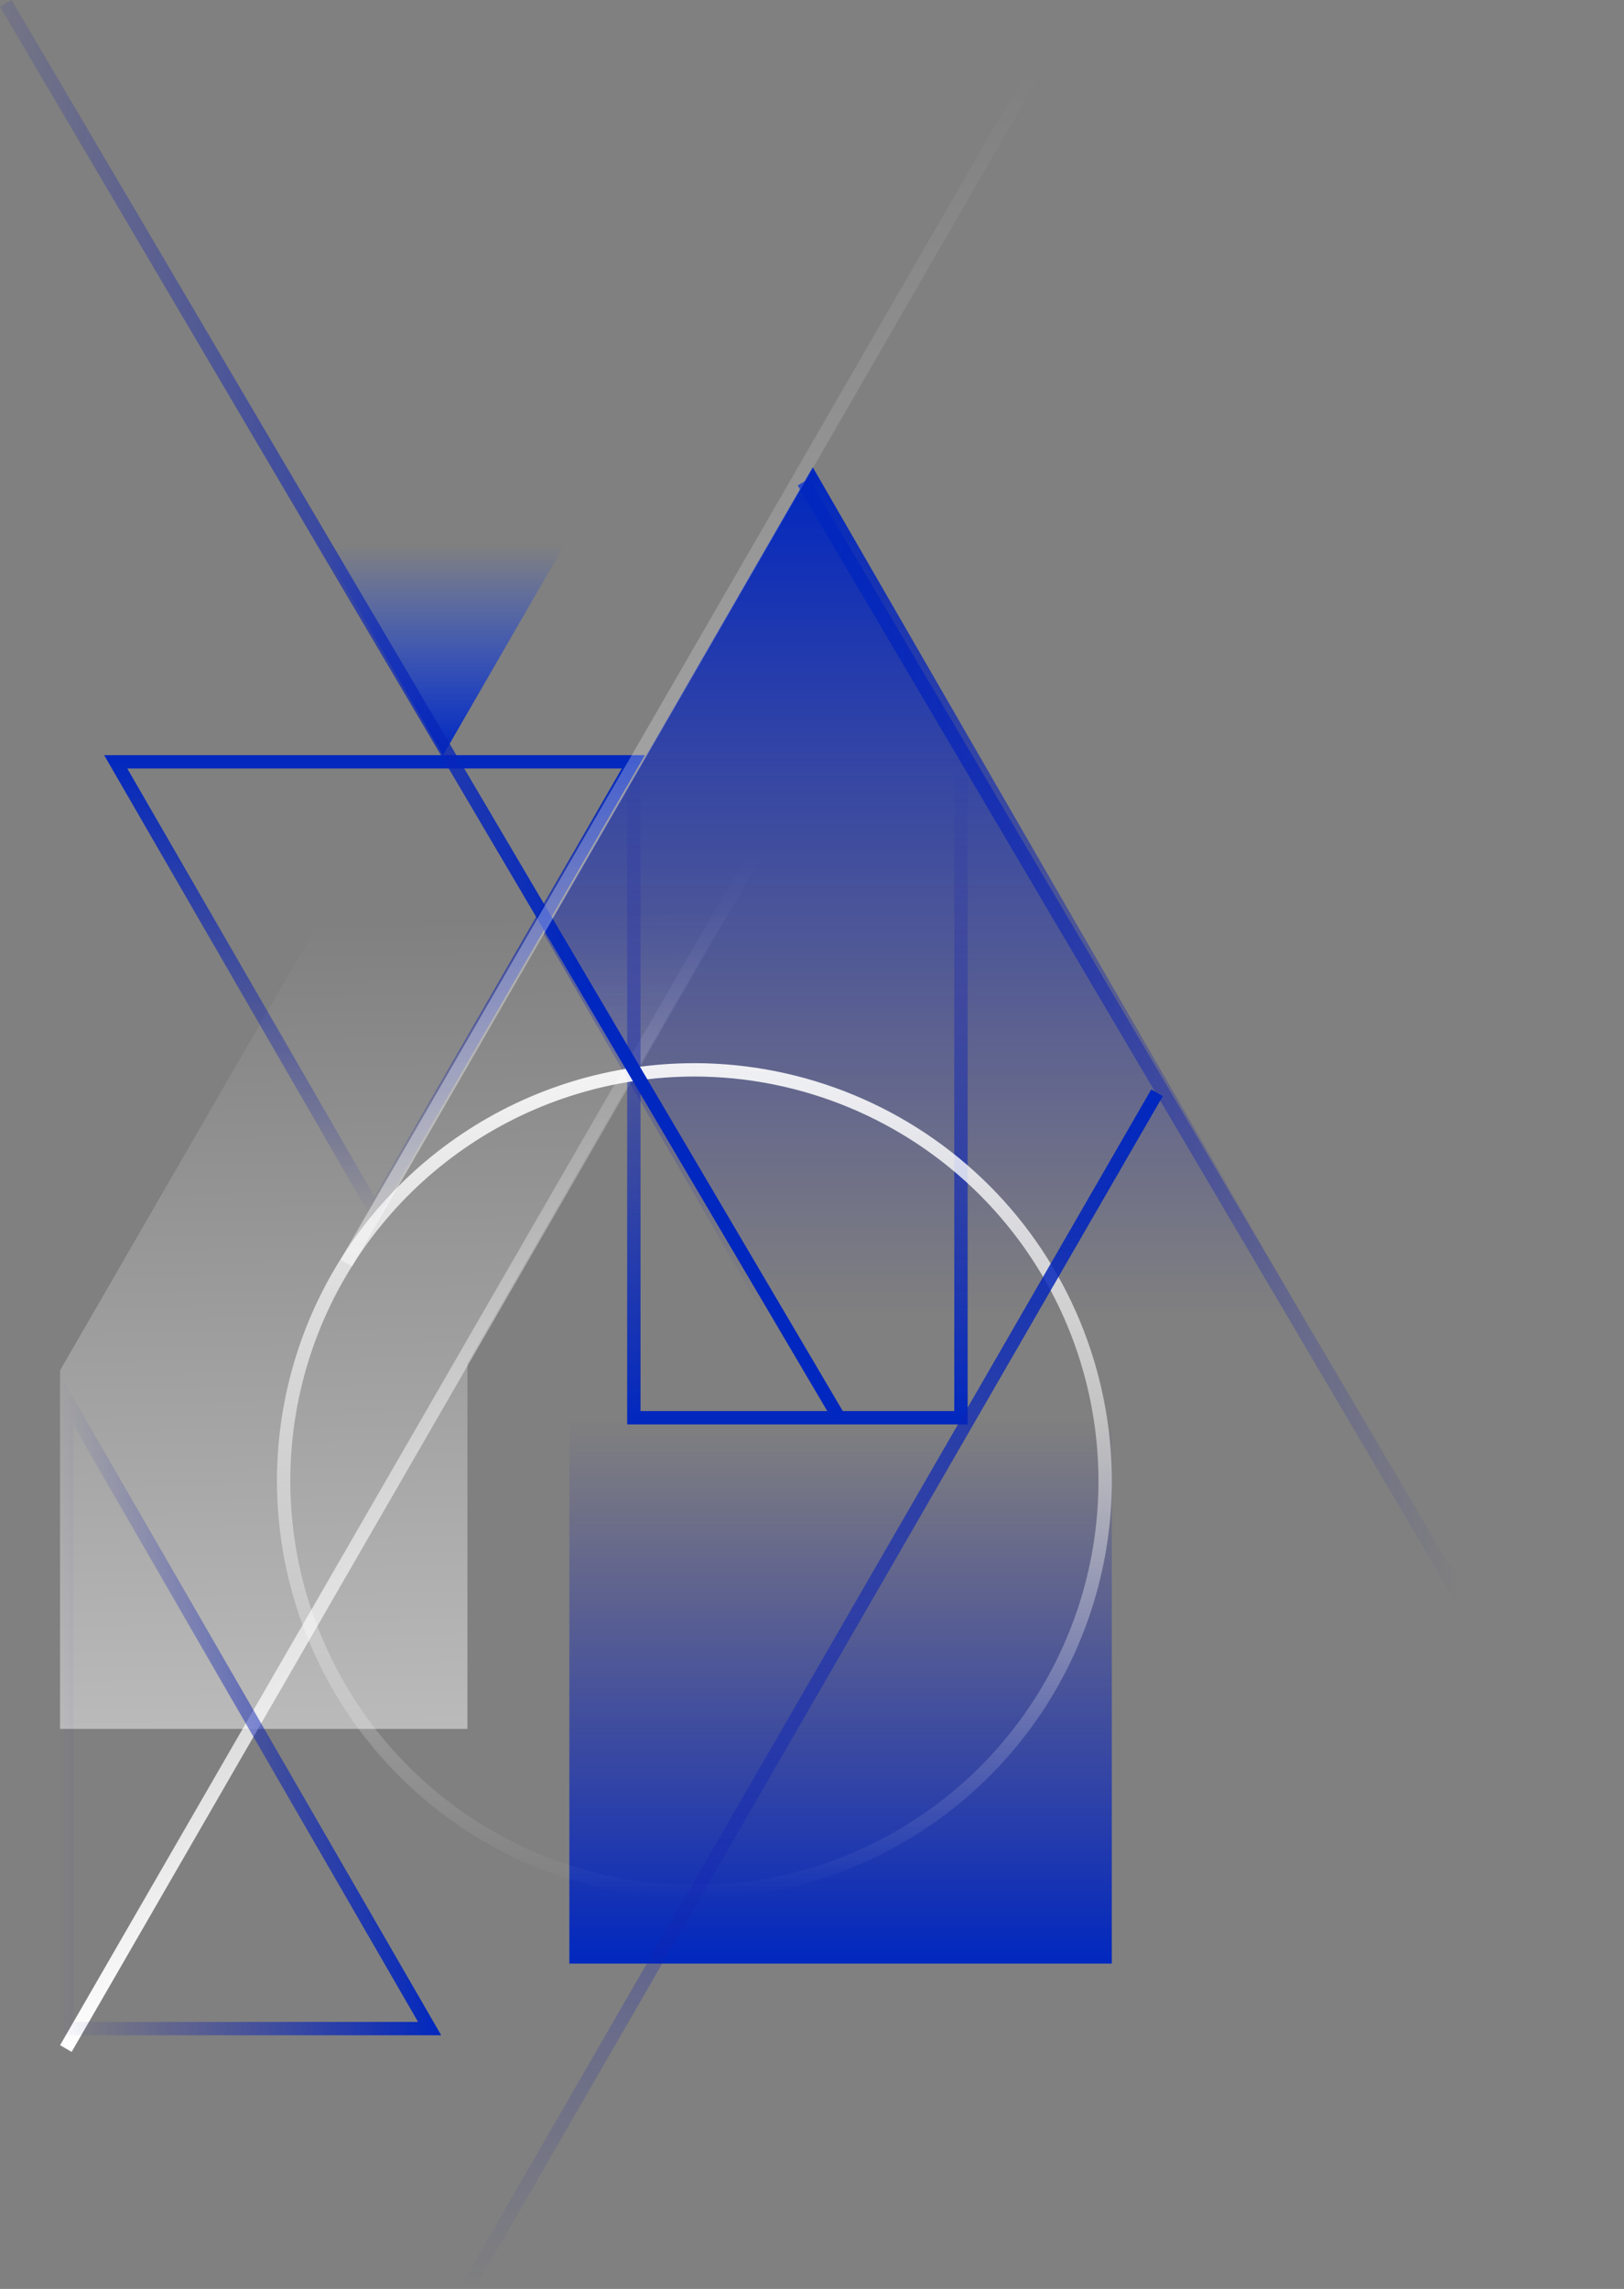 <?xml version="1.0" encoding="UTF-8"?> <svg xmlns="http://www.w3.org/2000/svg" width="2838" height="3998" viewBox="0 0 2838 3998" fill="none"><rect x="0" y="0" width="2838" height="3998" fill="#808080" stroke="none"/> <path fill-rule="evenodd" clip-rule="evenodd" d="M1328 1500.67L125.213 3584L105 3572.33L1307.79 1489L1328 1500.67Z" fill="url(#paint0_linear_242_14523)"></path> <g style="mix-blend-mode:lighten"> <path d="M1334.45 2296H2275L1420.25 816L950 1630.39L1334.45 2296Z" fill="url(#paint1_linear_242_14523)"></path> <rect x="1942.89" y="3429.77" width="947.904" height="947.904" transform="rotate(180 1942.89 3429.77)" fill="url(#paint2_linear_242_14523)"></rect> </g> <g style="mix-blend-mode:lighten"> <path d="M104.976 3019.85H816.855V2381.23L1272.92 1591.93H568.232L104.976 2393.6V3019.85Z" fill="url(#paint3_linear_242_14523)"></path> </g> <path fill-rule="evenodd" clip-rule="evenodd" d="M1096 1319H1691V2488H1096V1319ZM1119.37 1342.35V2464.65H1667.63V1342.35H1119.37Z" fill="url(#paint4_linear_242_14523)"></path> <g style="mix-blend-mode:lighten"> <path d="M985.57 953H562L774.112 1319.38L985.57 953Z" fill="url(#paint5_linear_242_14523)"></path> </g> <path fill-rule="evenodd" clip-rule="evenodd" d="M105 2402L771 3555H105V2402ZM128.341 2489.07V3531.67H730.573L128.341 2489.07Z" fill="url(#paint6_linear_242_14523)"></path> <path fill-rule="evenodd" clip-rule="evenodd" d="M1213.54 1857C1406.72 1857.28 1591.93 1934.05 1728.66 2070.58C1865.39 2207.12 1942.43 2392.24 1943 2585.42V2585.44C1943.19 2729.8 1900.59 2870.95 1820.55 2991.03C1740.51 3111.15 1626.65 3204.8 1493.39 3260.17L1493.39 3260.17C1360.08 3315.53 1213.38 3330.15 1071.81 3302.11C930.199 3274.07 800.16 3204.66 698.018 3102.71L698.016 3102.71C595.92 3000.75 526.322 2870.76 498.094 2729.24C469.866 2587.71 484.241 2440.97 539.416 2307.61C594.593 2174.25 688.102 2060.29 808.081 1980.07C928.065 1899.84 1069.16 1857.05 1213.48 1857.05V1880.39C1073.78 1880.39 937.197 1921.81 821.056 1999.47C704.91 2077.13 614.394 2187.44 560.985 2316.54C507.575 2445.63 493.66 2587.68 520.985 2724.67C548.31 2861.66 615.681 2987.5 714.51 3086.19C813.387 3184.88 939.266 3252.07 1076.35 3279.21L1074.08 3290.66L1076.35 3279.21C1213.38 3306.35 1355.38 3292.21 1484.43 3238.61C1613.43 3185.02 1723.65 3094.36 1801.13 2978.08L1801.13 2978.08C1878.6 2861.85 1919.84 2725.23 1919.66 2585.49C1919.11 2398.48 1844.52 2219.27 1712.17 2087.1C1579.81 1954.93 1400.52 1880.62 1213.51 1880.34L1213.54 1857Z" fill="url(#paint7_linear_242_14523)"></path> <path fill-rule="evenodd" clip-rule="evenodd" d="M182 1319H1127L654.524 2137L182 1319ZM222.454 1342.35L654.523 2090.31L1086.55 1342.35H222.454Z" fill="url(#paint8_linear_242_14523)"></path> <path fill-rule="evenodd" clip-rule="evenodd" d="M1455.89 2482L0 11.855L20.107 0L1476 2470.15L1455.89 2482Z" fill="url(#paint9_linear_242_14523)"></path> <path fill-rule="evenodd" clip-rule="evenodd" d="M2817.89 3263L1394 847.854L1414.11 836L2838 3251.15L2817.89 3263Z" fill="url(#paint10_linear_242_14523)"></path> <path fill-rule="evenodd" clip-rule="evenodd" d="M2032 1914.67L829.214 3998L809 3986.33L2011.79 1903L2032 1914.67Z" fill="url(#paint11_linear_242_14523)"></path> <path fill-rule="evenodd" clip-rule="evenodd" d="M1819 127.676L615.23 2212L595 2200.32L1798.77 116L1819 127.676Z" fill="url(#paint12_linear_242_14523)"></path> <defs> <linearGradient id="paint0_linear_242_14523" x1="1022.11" y1="3076.96" x2="410.983" y2="1995.98" gradientUnits="userSpaceOnUse"> <stop stop-color="white"></stop> <stop offset="1" stop-color="white" stop-opacity="0"></stop> </linearGradient> <linearGradient id="paint1_linear_242_14523" x1="1612.5" y1="2296" x2="1612.5" y2="816" gradientUnits="userSpaceOnUse"> <stop stop-color="#1E22AA" stop-opacity="0"></stop> <stop offset="1" stop-color="#0027BF"></stop> </linearGradient> <linearGradient id="paint2_linear_242_14523" x1="2416.82" y1="4377.67" x2="2416.82" y2="3429.77" gradientUnits="userSpaceOnUse"> <stop stop-color="#1E22AA" stop-opacity="0"></stop> <stop offset="1" stop-color="#0027BF"></stop> </linearGradient> <linearGradient id="paint3_linear_242_14523" x1="674.558" y1="1601.14" x2="726.599" y2="4693.02" gradientUnits="userSpaceOnUse"> <stop stop-color="white" stop-opacity="0"></stop> <stop offset="1" stop-color="white"></stop> </linearGradient> <linearGradient id="paint4_linear_242_14523" x1="1393.55" y1="1319" x2="1393.55" y2="2488" gradientUnits="userSpaceOnUse"> <stop stop-color="#1E22AA" stop-opacity="0"></stop> <stop offset="1" stop-color="#0027BF"></stop> </linearGradient> <linearGradient id="paint5_linear_242_14523" x1="773.777" y1="1319.38" x2="773.777" y2="953" gradientUnits="userSpaceOnUse"> <stop stop-color="#0027BF"></stop> <stop offset="1" stop-color="#0038FF" stop-opacity="0"></stop> </linearGradient> <linearGradient id="paint6_linear_242_14523" x1="105" y1="2978.48" x2="770.999" y2="2978.48" gradientUnits="userSpaceOnUse"> <stop stop-color="#1E22AA" stop-opacity="0"></stop> <stop offset="1" stop-color="#0027BF"></stop> </linearGradient> <linearGradient id="paint7_linear_242_14523" x1="1213.54" y1="3316.01" x2="1213.54" y2="1857" gradientUnits="userSpaceOnUse"> <stop stop-color="white" stop-opacity="0"></stop> <stop offset="1" stop-color="white" stop-opacity="0.91"></stop> </linearGradient> <linearGradient id="paint8_linear_242_14523" x1="654.524" y1="2137" x2="654.524" y2="1319" gradientUnits="userSpaceOnUse"> <stop stop-color="#1E22AA" stop-opacity="0"></stop> <stop offset="1" stop-color="#0027BF"></stop> </linearGradient> <linearGradient id="paint9_linear_242_14523" x1="-239.463" y1="1159.13" x2="1060.2" y2="1263" gradientUnits="userSpaceOnUse"> <stop stop-color="#1E22AA" stop-opacity="0"></stop> <stop offset="1" stop-color="#0027BF"></stop> </linearGradient> <linearGradient id="paint10_linear_242_14523" x1="1295.33" y1="1986.68" x2="2596.36" y2="2076.99" gradientUnits="userSpaceOnUse"> <stop stop-color="#0027BF"></stop> <stop offset="1" stop-color="#1E22AA" stop-opacity="0"></stop> </linearGradient> <linearGradient id="paint11_linear_242_14523" x1="1420.48" y1="3998" x2="1420.48" y2="1903" gradientUnits="userSpaceOnUse"> <stop stop-color="#1E22AA" stop-opacity="0"></stop> <stop offset="1" stop-color="#0027BF"></stop> </linearGradient> <linearGradient id="paint12_linear_242_14523" x1="1191.92" y1="129.509" x2="1298.88" y2="4666.78" gradientUnits="userSpaceOnUse"> <stop stop-color="white" stop-opacity="0"></stop> <stop offset="1" stop-color="white"></stop> </linearGradient> </defs> </svg> 